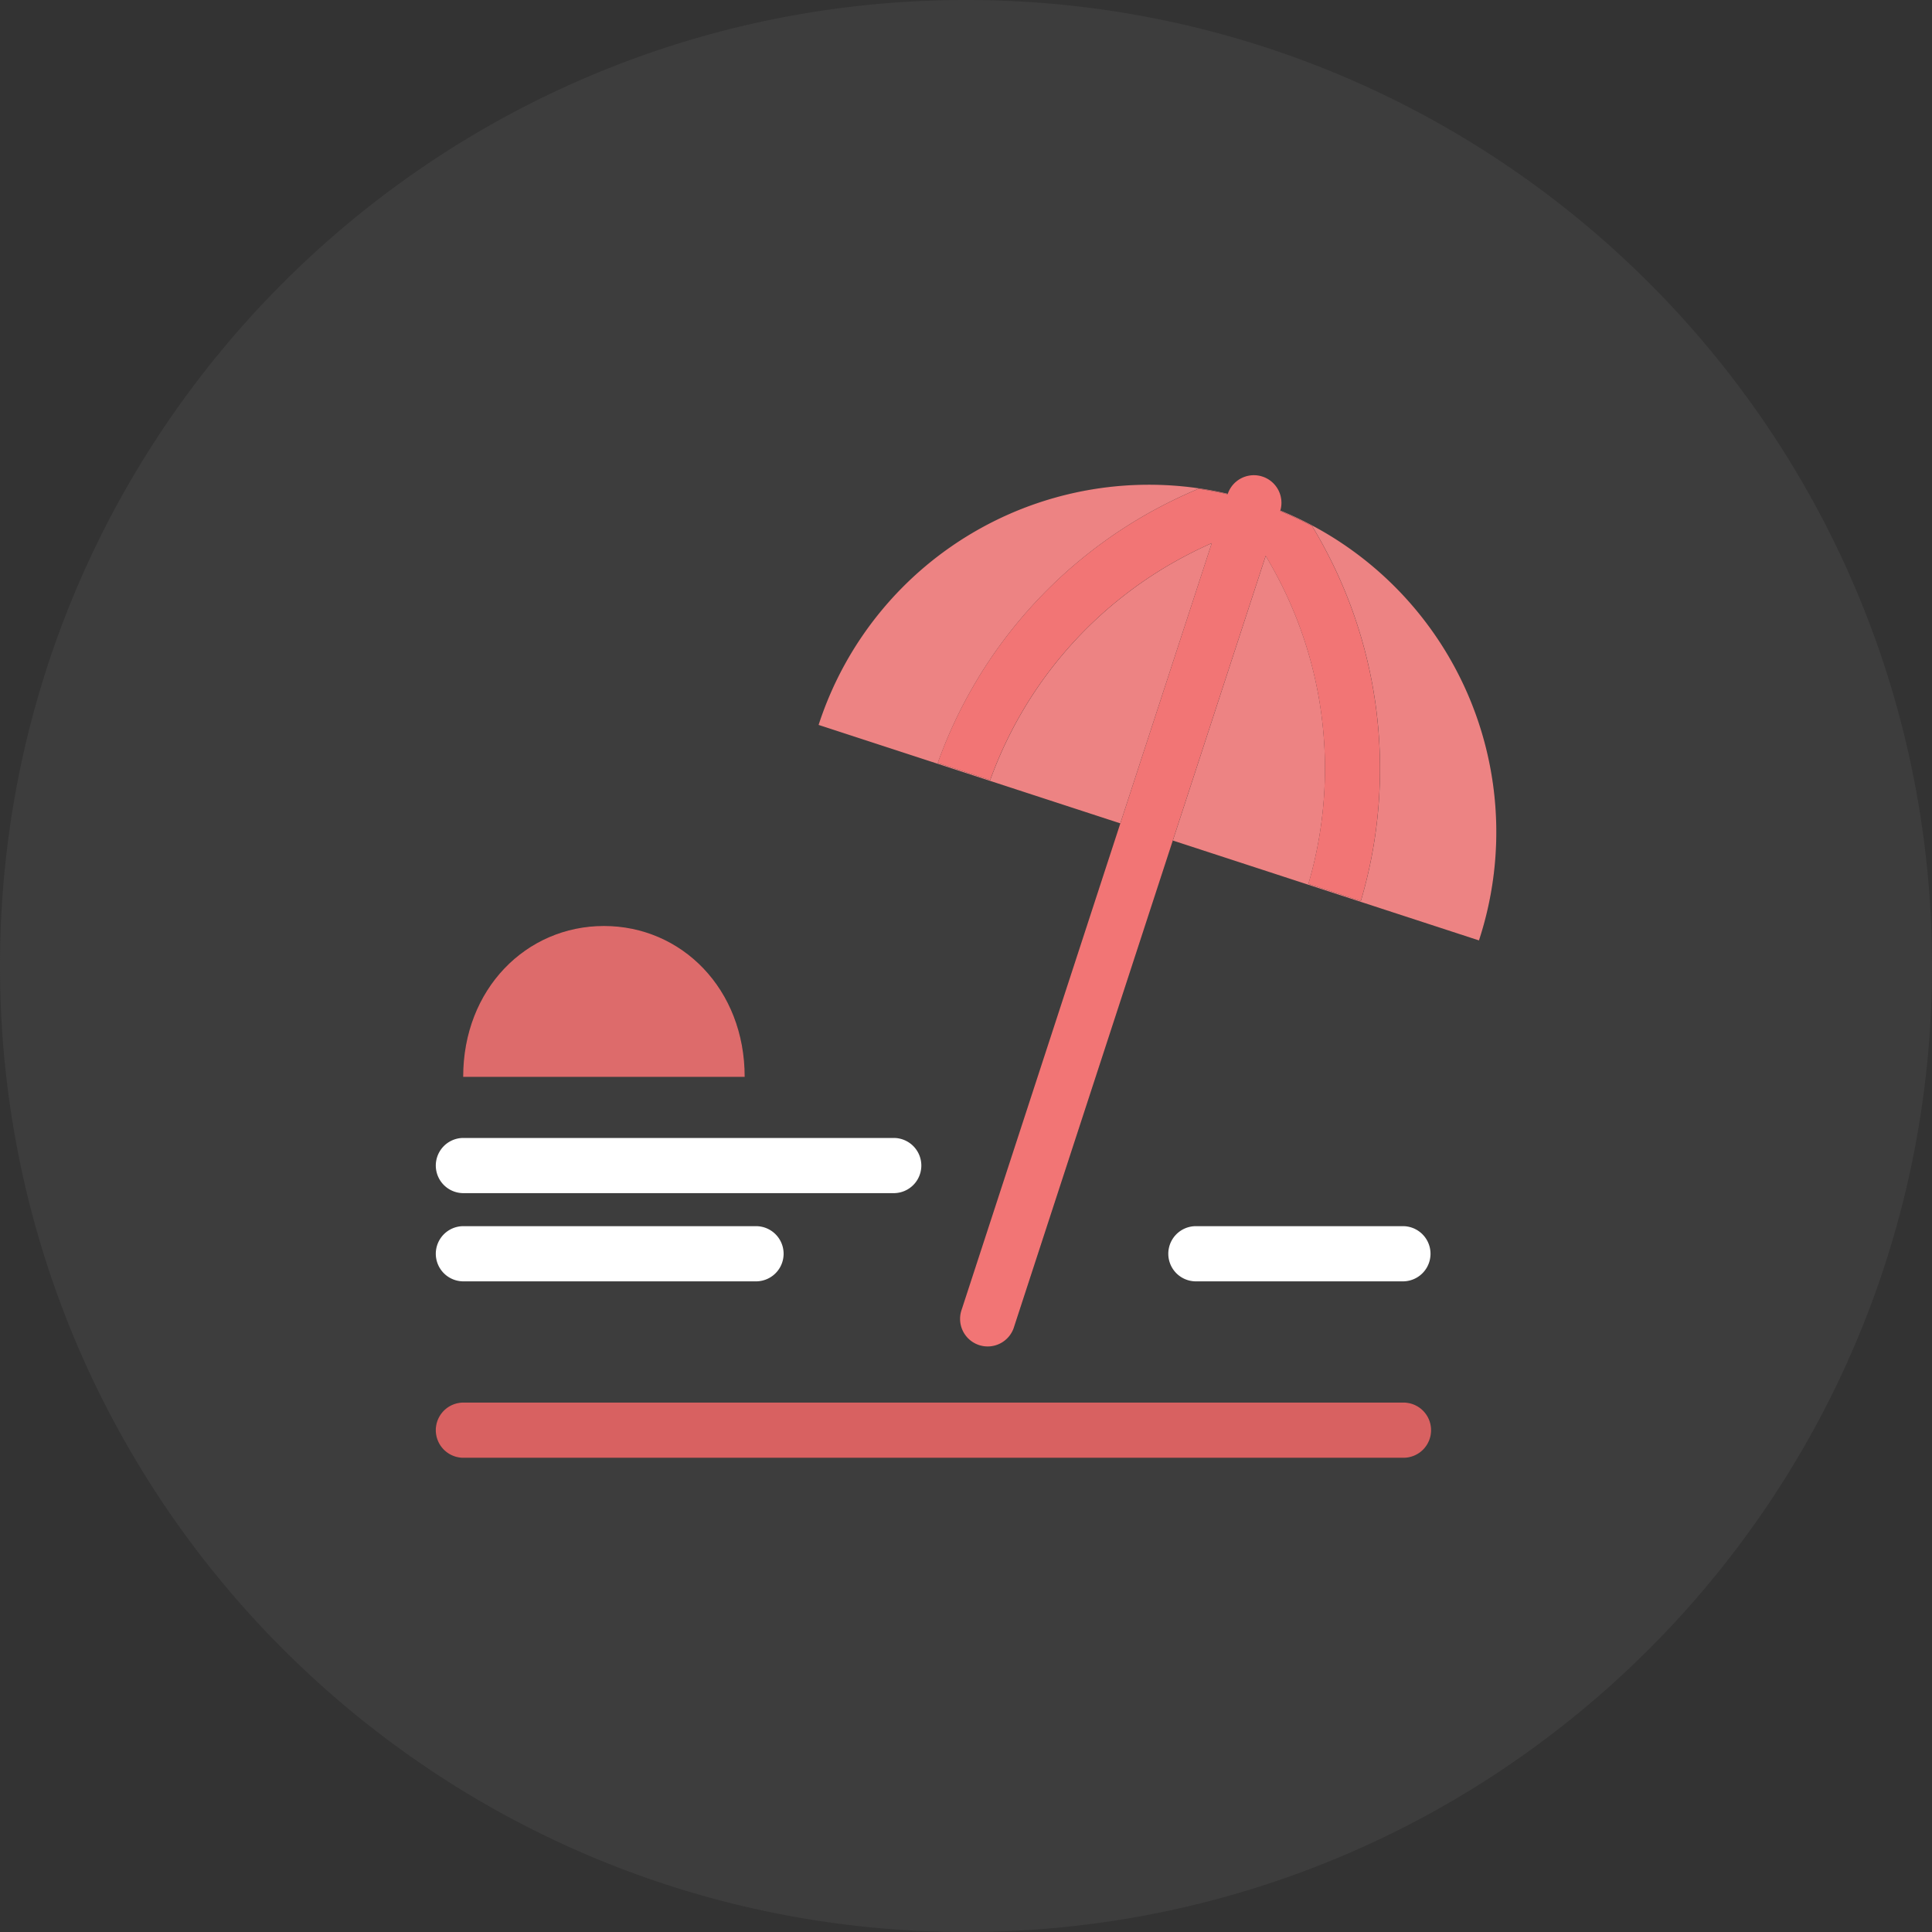 <?xml version="1.0" standalone="no"?><!DOCTYPE svg PUBLIC "-//W3C//DTD SVG 1.1//EN" "http://www.w3.org/Graphics/SVG/1.1/DTD/svg11.dtd"><svg t="1655376898809" class="icon" viewBox="0 0 1024 1024" version="1.1" xmlns="http://www.w3.org/2000/svg" p-id="4861" xmlns:xlink="http://www.w3.org/1999/xlink" width="200" height="200"><rect x="0" y="0" width="1024" height="1024" fill="#333333" stroke="none"/><defs><style type="text/css"></style></defs><path d="M512 0C229.23 0 0 229.23 0 512s229.23 512 512 512 512-229.23 512-512S794.77 0 512 0zM320.095 490.789c41.201 0 74.606 33.404 74.606 79.974h-149.211c0-46.563 33.397-79.974 74.606-79.974z m-74.606 112.34H473.819a14.629 14.629 0 0 1 0 29.257H245.489a14.629 14.629 0 0 1 0-29.257z m0 46.753H400.823a14.629 14.629 0 0 1 0 29.257H245.489a14.629 14.629 0 0 1 0-29.257z m498.264 122.763H245.489a14.629 14.629 0 0 1 0-29.257h498.264a14.629 14.629 0 1 1 0 29.257zM619.096 664.517a14.629 14.629 0 0 1 14.629-14.629h109.97a14.629 14.629 0 0 1 0 29.257H633.724a14.629 14.629 0 0 1-14.629-14.629zM783.967 498.103l-0.11 0.344-0.351-0.11-161.902-52.831L537.6 703.056a14.629 14.629 0 1 1-27.794-9.077l83.983-257.543-159.92-52.18 0.117-0.351a184.071 184.071 0 0 1 216.803-122.149l0.095-0.3a14.629 14.629 0 0 1 27.794 9.077v0.11a184.071 184.071 0 0 1 105.326 227.474z" fill="#3D3D3D" p-id="4862"></path><path d="M678.663 270.629l-0.088 0.278a182.908 182.908 0 0 1 16.896 7.929q4.769 7.907 8.997 16.201a247.442 247.442 0 0 1 16.823 182.513l-27.794-9.084a217.476 217.476 0 0 0-15.082-160.183q-3.555-6.992-7.556-13.656l-49.225 150.872 161.902 52.831 0.351 0.11 0.11-0.344a184.071 184.071 0 0 0-105.326-227.474zM642.26 287.89q-5.435 2.399-10.759 5.12a217.52 217.52 0 0 0-106.657 120.437l-27.794-9.084a247.501 247.501 0 0 1 121.198-137.457q8.411-4.272 17.05-7.87 5.354 0.79 10.693 1.902h0.08c1.551 0.322 3.094 0.658 4.645 1.024l0.073-0.234a184.071 184.071 0 0 0-216.803 122.149l-0.117 0.351 159.92 52.18z" fill="#ED8383" p-id="4863"></path><path d="M743.753 743.395H245.489a14.629 14.629 0 0 0 0 29.257h498.264a14.629 14.629 0 1 0 0-29.257z" fill="#D86161" p-id="4864"></path><path d="M245.489 679.146H400.823a14.629 14.629 0 0 0 0-29.257H245.489a14.629 14.629 0 0 0 0 29.257zM743.695 679.146a14.629 14.629 0 0 0 0-29.257H633.724a14.629 14.629 0 0 0 0 29.257zM245.489 632.393H473.819a14.629 14.629 0 0 0 0-29.257H245.489a14.629 14.629 0 0 0 0 29.257z" fill="#FFFFFF" p-id="4865"></path><path d="M320.095 490.789c-41.209 0-74.606 33.404-74.606 79.974h149.211c0-46.563-33.375-79.974-74.606-79.974z" fill="#DD6B6B" p-id="4866"></path><path d="M670.83 294.634q3.994 6.671 7.556 13.656a217.476 217.476 0 0 1 15.082 160.183l27.794 9.084a247.442 247.442 0 0 0-16.823-182.513q-4.213-8.294-8.997-16.201a182.908 182.908 0 0 0-16.896-7.929l0.088-0.278v-0.11a14.629 14.629 0 0 0-27.794-9.077l-0.095 0.3-0.073 0.234c-1.551-0.366-3.094-0.731-4.645-1.024h-0.08q-5.347-1.104-10.693-1.902-8.631 3.613-17.05 7.87a247.501 247.501 0 0 0-121.19 137.435l27.794 9.084a217.52 217.52 0 0 1 106.693-120.459q5.317-2.699 10.759-5.12l-48.472 148.568L509.755 693.979a14.629 14.629 0 1 0 27.794 9.077l84.056-257.551z" fill="#F27575" p-id="4867"></path></svg>